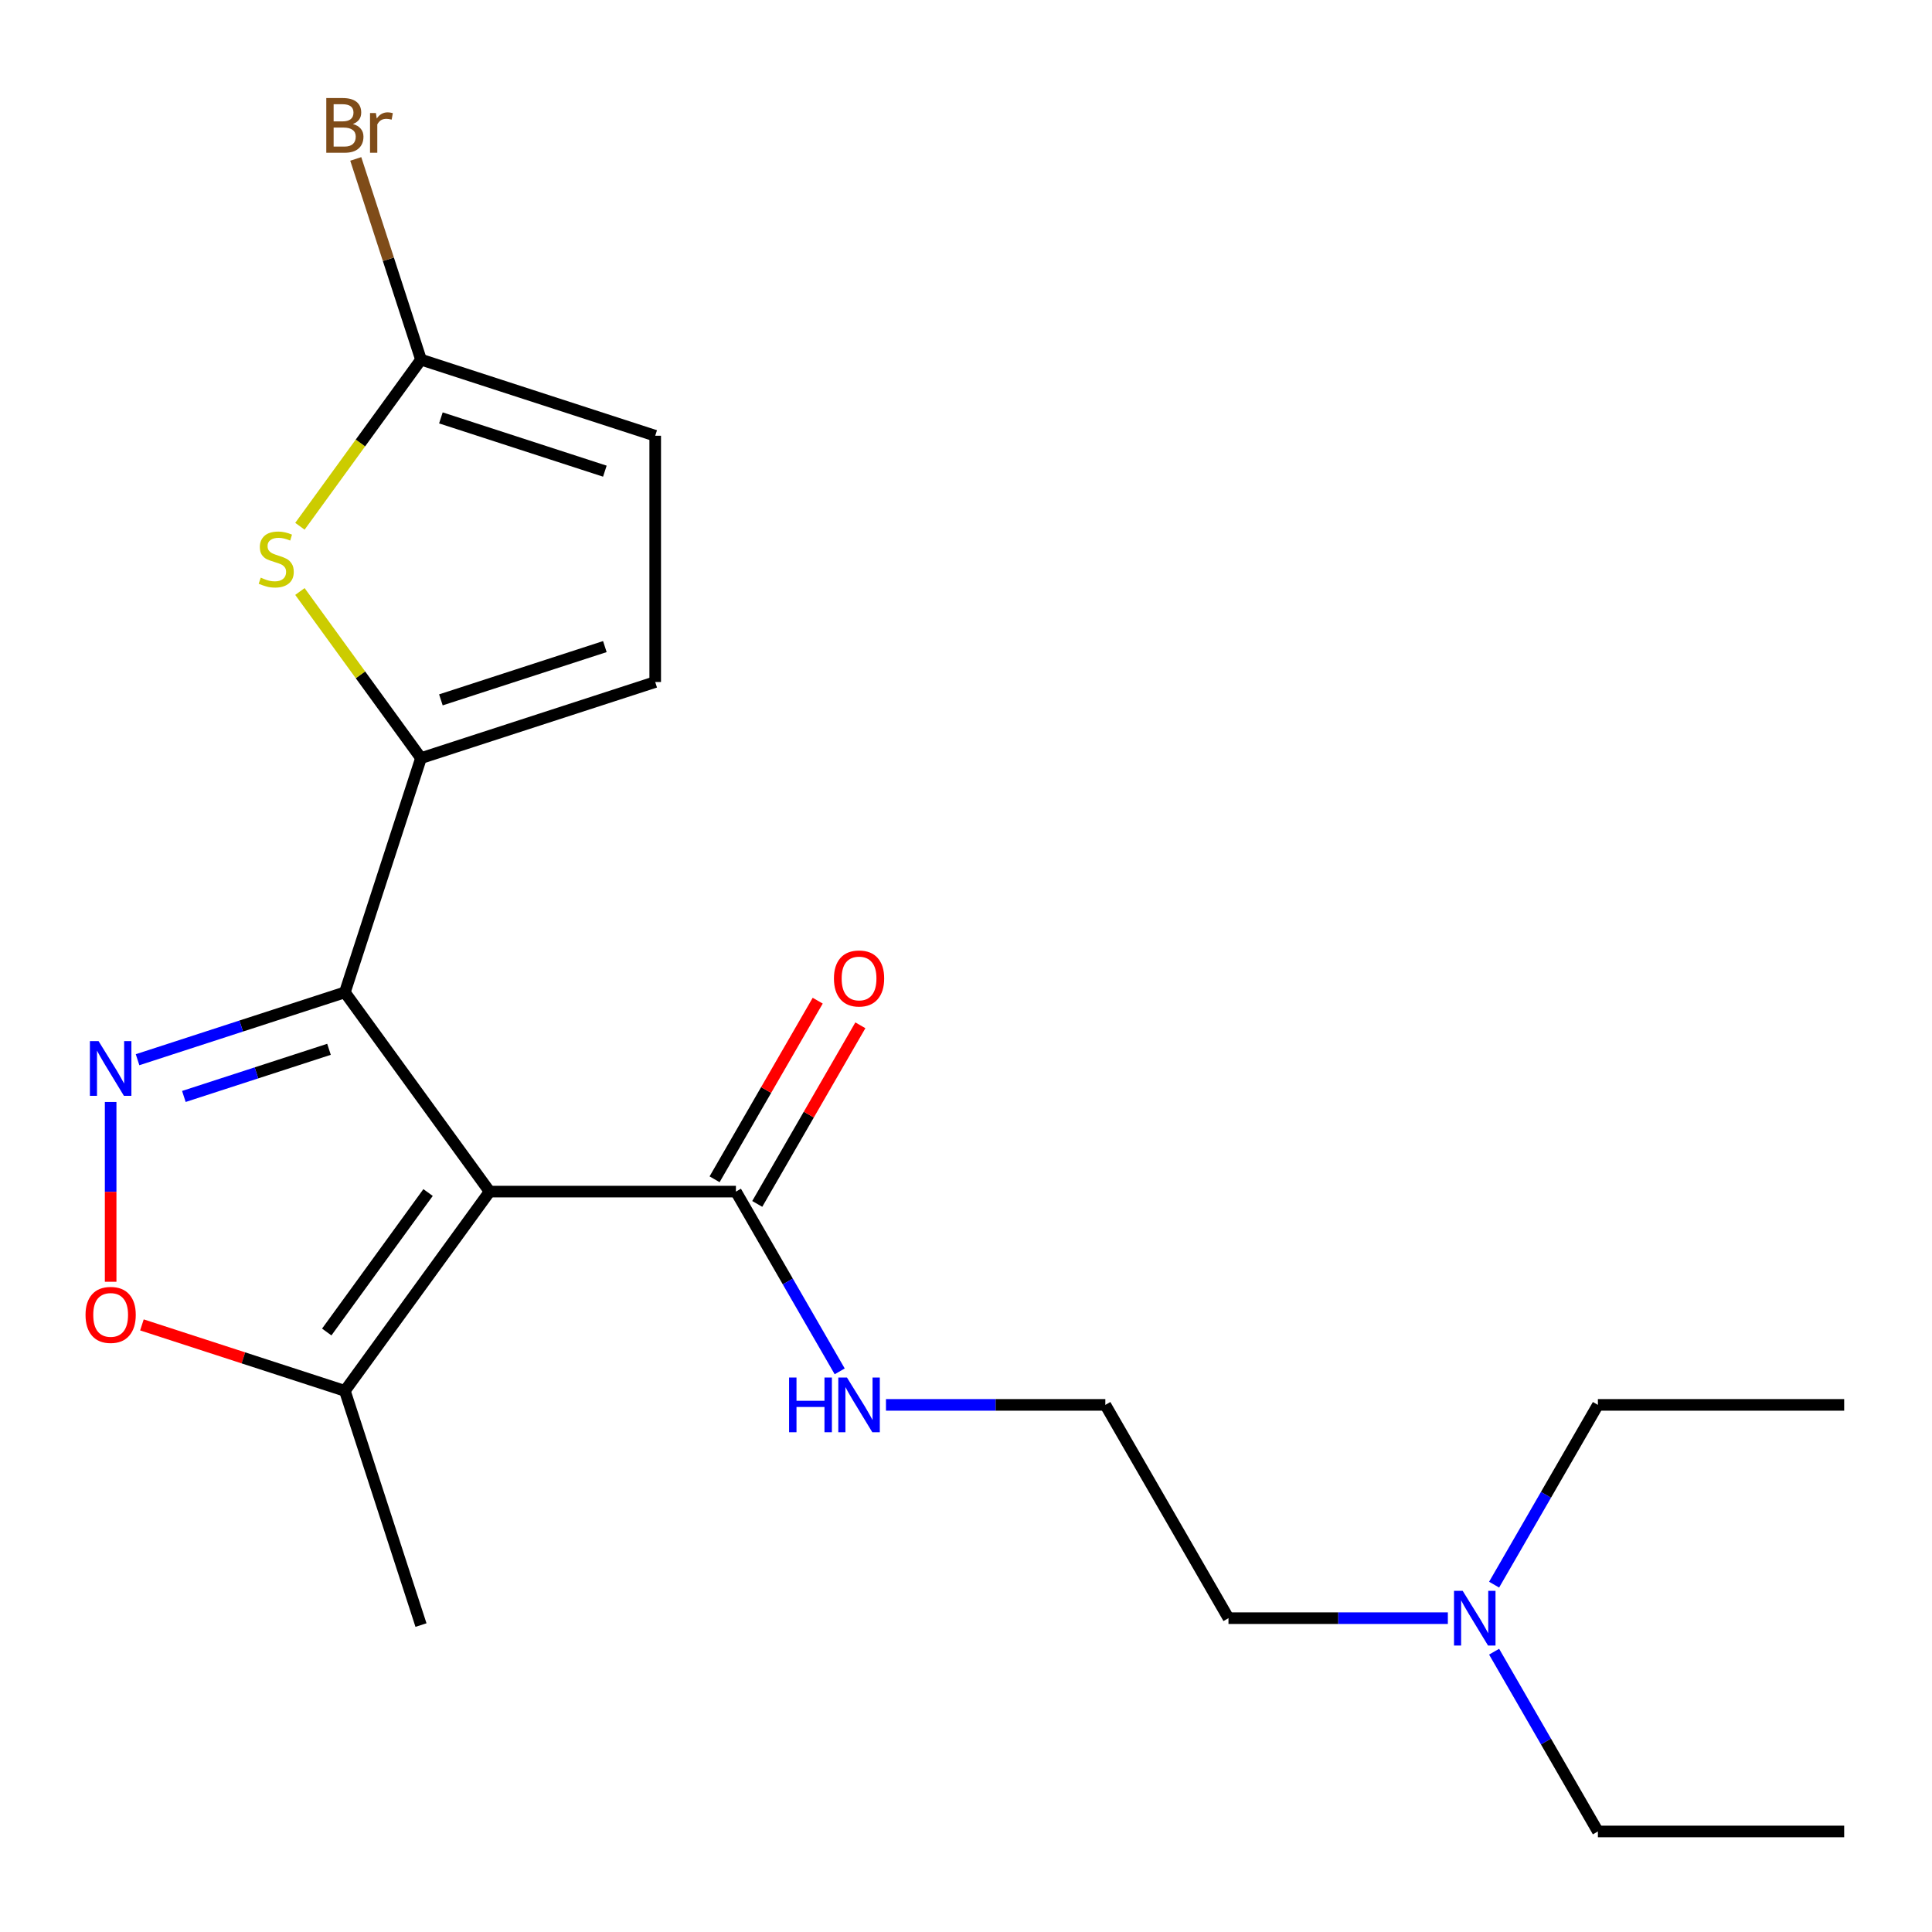 <?xml version='1.0' encoding='iso-8859-1'?>
<svg version='1.1' baseProfile='full'
              xmlns='http://www.w3.org/2000/svg'
                      xmlns:rdkit='http://www.rdkit.org/xml'
                      xmlns:xlink='http://www.w3.org/1999/xlink'
                  xml:space='preserve'
width='1000px' height='1000px' viewBox='0 0 1000 1000'>
<!-- END OF HEADER -->
<rect style='opacity:1.0;fill:#FFFFFF;stroke:none' width='1000' height='1000' x='0' y='0'> </rect>
<path class='bond-0' d='M 253.434,616.77 L 178.506,513.641' style='fill:none;fill-rule:evenodd;stroke:#000000;stroke-width:6px;stroke-linecap:butt;stroke-linejoin:miter;stroke-opacity:1' />
<path class='bond-5' d='M 253.434,616.77 L 178.506,719.9' style='fill:none;fill-rule:evenodd;stroke:#000000;stroke-width:6px;stroke-linecap:butt;stroke-linejoin:miter;stroke-opacity:1' />
<path class='bond-5' d='M 221.569,617.254 L 169.12,689.445' style='fill:none;fill-rule:evenodd;stroke:#000000;stroke-width:6px;stroke-linecap:butt;stroke-linejoin:miter;stroke-opacity:1' />
<path class='bond-6' d='M 253.434,616.77 L 380.909,616.77' style='fill:none;fill-rule:evenodd;stroke:#000000;stroke-width:6px;stroke-linecap:butt;stroke-linejoin:miter;stroke-opacity:1' />
<path class='bond-1' d='M 178.506,513.641 L 124.852,531.074' style='fill:none;fill-rule:evenodd;stroke:#000000;stroke-width:6px;stroke-linecap:butt;stroke-linejoin:miter;stroke-opacity:1' />
<path class='bond-1' d='M 124.852,531.074 L 71.198,548.508' style='fill:none;fill-rule:evenodd;stroke:#0000FF;stroke-width:6px;stroke-linecap:butt;stroke-linejoin:miter;stroke-opacity:1' />
<path class='bond-1' d='M 170.289,543.118 L 132.73,555.322' style='fill:none;fill-rule:evenodd;stroke:#000000;stroke-width:6px;stroke-linecap:butt;stroke-linejoin:miter;stroke-opacity:1' />
<path class='bond-1' d='M 132.73,555.322 L 95.172,567.525' style='fill:none;fill-rule:evenodd;stroke:#0000FF;stroke-width:6px;stroke-linecap:butt;stroke-linejoin:miter;stroke-opacity:1' />
<path class='bond-2' d='M 178.506,513.641 L 217.898,392.405' style='fill:none;fill-rule:evenodd;stroke:#000000;stroke-width:6px;stroke-linecap:butt;stroke-linejoin:miter;stroke-opacity:1' />
<path class='bond-21' d='M 57.271,570.38 L 57.271,616.907' style='fill:none;fill-rule:evenodd;stroke:#0000FF;stroke-width:6px;stroke-linecap:butt;stroke-linejoin:miter;stroke-opacity:1' />
<path class='bond-21' d='M 57.271,616.907 L 57.271,663.434' style='fill:none;fill-rule:evenodd;stroke:#FF0000;stroke-width:6px;stroke-linecap:butt;stroke-linejoin:miter;stroke-opacity:1' />
<path class='bond-3' d='M 217.898,392.405 L 186.568,349.283' style='fill:none;fill-rule:evenodd;stroke:#000000;stroke-width:6px;stroke-linecap:butt;stroke-linejoin:miter;stroke-opacity:1' />
<path class='bond-3' d='M 186.568,349.283 L 155.237,306.16' style='fill:none;fill-rule:evenodd;stroke:#CCCC00;stroke-width:6px;stroke-linecap:butt;stroke-linejoin:miter;stroke-opacity:1' />
<path class='bond-8' d='M 217.898,392.405 L 339.134,353.013' style='fill:none;fill-rule:evenodd;stroke:#000000;stroke-width:6px;stroke-linecap:butt;stroke-linejoin:miter;stroke-opacity:1' />
<path class='bond-8' d='M 228.205,362.249 L 313.07,334.675' style='fill:none;fill-rule:evenodd;stroke:#000000;stroke-width:6px;stroke-linecap:butt;stroke-linejoin:miter;stroke-opacity:1' />
<path class='bond-7' d='M 155.237,272.392 L 186.568,229.27' style='fill:none;fill-rule:evenodd;stroke:#CCCC00;stroke-width:6px;stroke-linecap:butt;stroke-linejoin:miter;stroke-opacity:1' />
<path class='bond-7' d='M 186.568,229.27 L 217.898,186.147' style='fill:none;fill-rule:evenodd;stroke:#000000;stroke-width:6px;stroke-linecap:butt;stroke-linejoin:miter;stroke-opacity:1' />
<path class='bond-4' d='M 73.458,685.767 L 125.982,702.833' style='fill:none;fill-rule:evenodd;stroke:#FF0000;stroke-width:6px;stroke-linecap:butt;stroke-linejoin:miter;stroke-opacity:1' />
<path class='bond-4' d='M 125.982,702.833 L 178.506,719.9' style='fill:none;fill-rule:evenodd;stroke:#000000;stroke-width:6px;stroke-linecap:butt;stroke-linejoin:miter;stroke-opacity:1' />
<path class='bond-15' d='M 178.506,719.9 L 217.898,841.135' style='fill:none;fill-rule:evenodd;stroke:#000000;stroke-width:6px;stroke-linecap:butt;stroke-linejoin:miter;stroke-opacity:1' />
<path class='bond-10' d='M 391.949,623.144 L 418.637,576.919' style='fill:none;fill-rule:evenodd;stroke:#000000;stroke-width:6px;stroke-linecap:butt;stroke-linejoin:miter;stroke-opacity:1' />
<path class='bond-10' d='M 418.637,576.919 L 445.324,530.695' style='fill:none;fill-rule:evenodd;stroke:#FF0000;stroke-width:6px;stroke-linecap:butt;stroke-linejoin:miter;stroke-opacity:1' />
<path class='bond-10' d='M 369.869,610.397 L 396.557,564.172' style='fill:none;fill-rule:evenodd;stroke:#000000;stroke-width:6px;stroke-linecap:butt;stroke-linejoin:miter;stroke-opacity:1' />
<path class='bond-10' d='M 396.557,564.172 L 423.245,517.947' style='fill:none;fill-rule:evenodd;stroke:#FF0000;stroke-width:6px;stroke-linecap:butt;stroke-linejoin:miter;stroke-opacity:1' />
<path class='bond-11' d='M 380.909,616.77 L 407.77,663.295' style='fill:none;fill-rule:evenodd;stroke:#000000;stroke-width:6px;stroke-linecap:butt;stroke-linejoin:miter;stroke-opacity:1' />
<path class='bond-11' d='M 407.77,663.295 L 434.631,709.82' style='fill:none;fill-rule:evenodd;stroke:#0000FF;stroke-width:6px;stroke-linecap:butt;stroke-linejoin:miter;stroke-opacity:1' />
<path class='bond-12' d='M 217.898,186.147 L 201.021,134.202' style='fill:none;fill-rule:evenodd;stroke:#000000;stroke-width:6px;stroke-linecap:butt;stroke-linejoin:miter;stroke-opacity:1' />
<path class='bond-12' d='M 201.021,134.202 L 184.143,82.258' style='fill:none;fill-rule:evenodd;stroke:#7F4C19;stroke-width:6px;stroke-linecap:butt;stroke-linejoin:miter;stroke-opacity:1' />
<path class='bond-22' d='M 217.898,186.147 L 339.134,225.539' style='fill:none;fill-rule:evenodd;stroke:#000000;stroke-width:6px;stroke-linecap:butt;stroke-linejoin:miter;stroke-opacity:1' />
<path class='bond-22' d='M 228.205,216.303 L 313.07,243.877' style='fill:none;fill-rule:evenodd;stroke:#000000;stroke-width:6px;stroke-linecap:butt;stroke-linejoin:miter;stroke-opacity:1' />
<path class='bond-9' d='M 339.134,353.013 L 339.134,225.539' style='fill:none;fill-rule:evenodd;stroke:#000000;stroke-width:6px;stroke-linecap:butt;stroke-linejoin:miter;stroke-opacity:1' />
<path class='bond-14' d='M 458.573,727.167 L 515.347,727.167' style='fill:none;fill-rule:evenodd;stroke:#0000FF;stroke-width:6px;stroke-linecap:butt;stroke-linejoin:miter;stroke-opacity:1' />
<path class='bond-14' d='M 515.347,727.167 L 572.121,727.167' style='fill:none;fill-rule:evenodd;stroke:#000000;stroke-width:6px;stroke-linecap:butt;stroke-linejoin:miter;stroke-opacity:1' />
<path class='bond-13' d='M 749.406,837.563 L 692.632,837.563' style='fill:none;fill-rule:evenodd;stroke:#0000FF;stroke-width:6px;stroke-linecap:butt;stroke-linejoin:miter;stroke-opacity:1' />
<path class='bond-13' d='M 692.632,837.563 L 635.859,837.563' style='fill:none;fill-rule:evenodd;stroke:#000000;stroke-width:6px;stroke-linecap:butt;stroke-linejoin:miter;stroke-opacity:1' />
<path class='bond-17' d='M 773.349,854.91 L 800.21,901.435' style='fill:none;fill-rule:evenodd;stroke:#0000FF;stroke-width:6px;stroke-linecap:butt;stroke-linejoin:miter;stroke-opacity:1' />
<path class='bond-17' d='M 800.21,901.435 L 827.071,947.959' style='fill:none;fill-rule:evenodd;stroke:#000000;stroke-width:6px;stroke-linecap:butt;stroke-linejoin:miter;stroke-opacity:1' />
<path class='bond-18' d='M 773.349,820.216 L 800.21,773.691' style='fill:none;fill-rule:evenodd;stroke:#0000FF;stroke-width:6px;stroke-linecap:butt;stroke-linejoin:miter;stroke-opacity:1' />
<path class='bond-18' d='M 800.21,773.691 L 827.071,727.167' style='fill:none;fill-rule:evenodd;stroke:#000000;stroke-width:6px;stroke-linecap:butt;stroke-linejoin:miter;stroke-opacity:1' />
<path class='bond-16' d='M 572.121,727.167 L 635.859,837.563' style='fill:none;fill-rule:evenodd;stroke:#000000;stroke-width:6px;stroke-linecap:butt;stroke-linejoin:miter;stroke-opacity:1' />
<path class='bond-20' d='M 827.071,947.959 L 954.545,947.959' style='fill:none;fill-rule:evenodd;stroke:#000000;stroke-width:6px;stroke-linecap:butt;stroke-linejoin:miter;stroke-opacity:1' />
<path class='bond-19' d='M 827.071,727.167 L 954.545,727.167' style='fill:none;fill-rule:evenodd;stroke:#000000;stroke-width:6px;stroke-linecap:butt;stroke-linejoin:miter;stroke-opacity:1' />
<path  class='atom-2' d='M 51.011 538.873
L 60.291 553.873
Q 61.211 555.353, 62.691 558.033
Q 64.171 560.713, 64.251 560.873
L 64.251 538.873
L 68.011 538.873
L 68.011 567.193
L 64.131 567.193
L 54.171 550.793
Q 53.011 548.873, 51.771 546.673
Q 50.571 544.473, 50.211 543.793
L 50.211 567.193
L 46.531 567.193
L 46.531 538.873
L 51.011 538.873
' fill='#0000FF'/>
<path  class='atom-4' d='M 134.971 298.996
Q 135.291 299.116, 136.611 299.676
Q 137.931 300.236, 139.371 300.596
Q 140.851 300.916, 142.291 300.916
Q 144.971 300.916, 146.531 299.636
Q 148.091 298.316, 148.091 296.036
Q 148.091 294.476, 147.291 293.516
Q 146.531 292.556, 145.331 292.036
Q 144.131 291.516, 142.131 290.916
Q 139.611 290.156, 138.091 289.436
Q 136.611 288.716, 135.531 287.196
Q 134.491 285.676, 134.491 283.116
Q 134.491 279.556, 136.891 277.356
Q 139.331 275.156, 144.131 275.156
Q 147.411 275.156, 151.131 276.716
L 150.211 279.796
Q 146.811 278.396, 144.251 278.396
Q 141.491 278.396, 139.971 279.556
Q 138.451 280.676, 138.491 282.636
Q 138.491 284.156, 139.251 285.076
Q 140.051 285.996, 141.171 286.516
Q 142.331 287.036, 144.251 287.636
Q 146.811 288.436, 148.331 289.236
Q 149.851 290.036, 150.931 291.676
Q 152.051 293.276, 152.051 296.036
Q 152.051 299.956, 149.411 302.076
Q 146.811 304.156, 142.451 304.156
Q 139.931 304.156, 138.011 303.596
Q 136.131 303.076, 133.891 302.156
L 134.971 298.996
' fill='#CCCC00'/>
<path  class='atom-5' d='M 44.271 680.588
Q 44.271 673.788, 47.631 669.988
Q 50.991 666.188, 57.271 666.188
Q 63.551 666.188, 66.911 669.988
Q 70.271 673.788, 70.271 680.588
Q 70.271 687.468, 66.871 691.388
Q 63.471 695.268, 57.271 695.268
Q 51.031 695.268, 47.631 691.388
Q 44.271 687.508, 44.271 680.588
M 57.271 692.068
Q 61.591 692.068, 63.911 689.188
Q 66.271 686.268, 66.271 680.588
Q 66.271 675.028, 63.911 672.228
Q 61.591 669.388, 57.271 669.388
Q 52.951 669.388, 50.591 672.188
Q 48.271 674.988, 48.271 680.588
Q 48.271 686.308, 50.591 689.188
Q 52.951 692.068, 57.271 692.068
' fill='#FF0000'/>
<path  class='atom-11' d='M 431.646 506.454
Q 431.646 499.654, 435.006 495.854
Q 438.366 492.054, 444.646 492.054
Q 450.926 492.054, 454.286 495.854
Q 457.646 499.654, 457.646 506.454
Q 457.646 513.334, 454.246 517.254
Q 450.846 521.134, 444.646 521.134
Q 438.406 521.134, 435.006 517.254
Q 431.646 513.374, 431.646 506.454
M 444.646 517.934
Q 448.966 517.934, 451.286 515.054
Q 453.646 512.134, 453.646 506.454
Q 453.646 500.894, 451.286 498.094
Q 448.966 495.254, 444.646 495.254
Q 440.326 495.254, 437.966 498.054
Q 435.646 500.854, 435.646 506.454
Q 435.646 512.174, 437.966 515.054
Q 440.326 517.934, 444.646 517.934
' fill='#FF0000'/>
<path  class='atom-12' d='M 408.426 713.007
L 412.266 713.007
L 412.266 725.047
L 426.746 725.047
L 426.746 713.007
L 430.586 713.007
L 430.586 741.327
L 426.746 741.327
L 426.746 728.247
L 412.266 728.247
L 412.266 741.327
L 408.426 741.327
L 408.426 713.007
' fill='#0000FF'/>
<path  class='atom-12' d='M 438.386 713.007
L 447.666 728.007
Q 448.586 729.487, 450.066 732.167
Q 451.546 734.847, 451.626 735.007
L 451.626 713.007
L 455.386 713.007
L 455.386 741.327
L 451.506 741.327
L 441.546 724.927
Q 440.386 723.007, 439.146 720.807
Q 437.946 718.607, 437.586 717.927
L 437.586 741.327
L 433.906 741.327
L 433.906 713.007
L 438.386 713.007
' fill='#0000FF'/>
<path  class='atom-13' d='M 182.646 64.191
Q 185.366 64.951, 186.726 66.631
Q 188.126 68.271, 188.126 70.711
Q 188.126 74.631, 185.606 76.871
Q 183.126 79.071, 178.406 79.071
L 168.886 79.071
L 168.886 50.751
L 177.246 50.751
Q 182.086 50.751, 184.526 52.711
Q 186.966 54.671, 186.966 58.271
Q 186.966 62.551, 182.646 64.191
M 172.686 53.951
L 172.686 62.831
L 177.246 62.831
Q 180.046 62.831, 181.486 61.711
Q 182.966 60.551, 182.966 58.271
Q 182.966 53.951, 177.246 53.951
L 172.686 53.951
M 178.406 75.871
Q 181.166 75.871, 182.646 74.551
Q 184.126 73.231, 184.126 70.711
Q 184.126 68.391, 182.486 67.231
Q 180.886 66.031, 177.806 66.031
L 172.686 66.031
L 172.686 75.871
L 178.406 75.871
' fill='#7F4C19'/>
<path  class='atom-13' d='M 194.566 58.511
L 195.006 61.351
Q 197.166 58.151, 200.686 58.151
Q 201.806 58.151, 203.326 58.551
L 202.726 61.911
Q 201.006 61.511, 200.046 61.511
Q 198.366 61.511, 197.246 62.191
Q 196.166 62.831, 195.286 64.391
L 195.286 79.071
L 191.526 79.071
L 191.526 58.511
L 194.566 58.511
' fill='#7F4C19'/>
<path  class='atom-14' d='M 757.073 823.403
L 766.353 838.403
Q 767.273 839.883, 768.753 842.563
Q 770.233 845.243, 770.313 845.403
L 770.313 823.403
L 774.073 823.403
L 774.073 851.723
L 770.193 851.723
L 760.233 835.323
Q 759.073 833.403, 757.833 831.203
Q 756.633 829.003, 756.273 828.323
L 756.273 851.723
L 752.593 851.723
L 752.593 823.403
L 757.073 823.403
' fill='#0000FF'/>
</svg>
